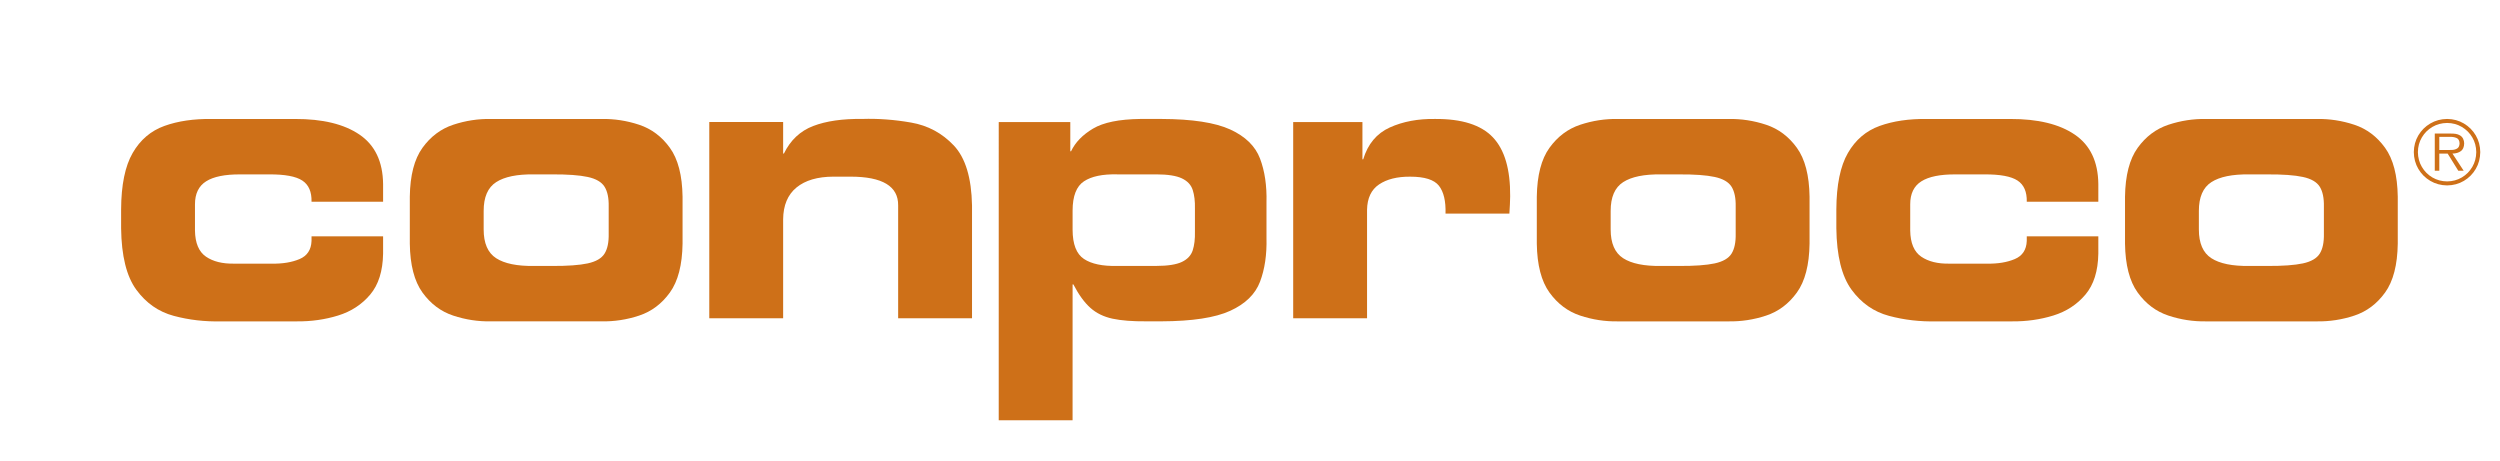 <?xml version="1.0" encoding="UTF-8" standalone="no"?>
<!DOCTYPE svg PUBLIC "-//W3C//DTD SVG 1.1//EN" "http://www.w3.org/Graphics/SVG/1.1/DTD/svg11.dtd">
<svg width="347px" height="64px" viewBox="0 0 1084 200" version="1.1" xmlns="http://www.w3.org/2000/svg" xmlns:xlink="http://www.w3.org/1999/xlink" xml:space="preserve" xmlns:serif="http://www.serif.com/" style="fill-rule:evenodd;clip-rule:evenodd;stroke-linejoin:round;stroke-miterlimit:2;">
    <g transform="matrix(1,0,0,1,-2624.98,-100.231)">
        <g id="sized-for-svg" serif:id="sized for svg" transform="matrix(0.934,0,0,0.497,1380.85,100.231)">
            <rect x="1332.36" y="0" width="1160.41" height="401.62" style="fill:none;"/>
            <g transform="matrix(1.071,0,0,2.013,-135.771,-276.793)">
                <g transform="matrix(5.785,0,0,5.785,145.609,-967.116)">
                    <path d="M292.101,206.723L292.101,208.165C292.104,209.249 292.388,209.978 292.952,210.352C293.516,210.727 294.348,210.901 295.446,210.875L298.358,210.875C299.23,210.874 299.874,210.774 300.293,210.575C300.711,210.376 300.982,210.086 301.105,209.705C301.229,209.323 301.284,208.858 301.271,208.309L301.271,206.579C301.284,206.029 301.229,205.564 301.105,205.183C300.982,204.801 300.711,204.511 300.293,204.313C299.874,204.114 299.23,204.013 298.358,204.013L295.446,204.013C294.348,203.987 293.516,204.161 292.952,204.535C292.388,204.909 292.104,205.638 292.101,206.723ZM286.564,222.443L286.565,200.091L291.929,200.091L291.929,202.282L291.986,202.282C292.303,201.614 292.851,201.048 293.63,200.585C294.408,200.121 295.591,199.88 297.176,199.86L298.762,199.86C301.065,199.868 302.783,200.131 303.917,200.649C305.051,201.168 305.795,201.894 306.15,202.829C306.505,203.764 306.667,204.86 306.634,206.117L306.634,208.77C306.667,210.028 306.505,211.124 306.15,212.059C305.795,212.993 305.051,213.72 303.917,214.238C302.783,214.757 301.065,215.019 298.762,215.027L297.638,215.027C296.603,215.036 295.756,214.97 295.096,214.829C294.436,214.687 293.881,214.416 293.432,214.015C292.983,213.614 292.559,213.029 292.159,212.259L292.101,212.259L292.1,222.443L286.564,222.443" style="fill:rgb(206,112,24);"/>
                </g>
                <g transform="matrix(5.785,0,0,5.785,145.609,-1009.93)">
                    <path d="M220.783,215.452L220.783,214.04C220.792,212.204 221.081,210.794 221.65,209.81C222.219,208.825 223.012,208.15 224.03,207.783C225.047,207.417 226.233,207.244 227.588,207.263L233.816,207.263C235.883,207.256 237.495,207.646 238.653,208.435C239.811,209.224 240.4,210.458 240.42,212.137L240.42,213.463L235.056,213.463C235.074,212.722 234.844,212.193 234.364,211.877C233.885,211.561 233.048,211.407 231.856,211.416L229.722,211.416C228.571,211.409 227.715,211.581 227.155,211.935C226.596,212.288 226.317,212.865 226.319,213.665L226.319,215.626C226.334,216.562 226.608,217.213 227.141,217.579C227.674,217.946 228.381,218.121 229.261,218.105L232.086,218.105C232.891,218.119 233.581,218.005 234.155,217.763C234.73,217.521 235.03,217.068 235.056,216.404L235.056,216.058L240.42,216.058L240.42,217.356C240.398,218.662 240.076,219.686 239.45,220.427C238.824,221.169 238.023,221.691 237.045,221.993C236.067,222.295 235.039,222.441 233.961,222.431L228.309,222.431C227.063,222.461 225.87,222.324 224.73,222.018C223.59,221.713 222.653,221.059 221.92,220.056C221.187,219.052 220.808,217.518 220.783,215.452" style="fill:rgb(206,112,24);fill-rule:nonzero;"/>
                </g>
                <g transform="matrix(5.785,0,0,5.785,145.609,-1010)">
                    <path d="M242.422,216.617L242.422,213.1C242.444,211.503 242.761,210.282 243.371,209.436C243.981,208.592 244.748,208.016 245.672,207.709C246.597,207.402 247.541,207.257 248.506,207.275L256.781,207.275C257.746,207.257 258.691,207.402 259.614,207.709C260.539,208.016 261.306,208.592 261.916,209.436C262.526,210.282 262.843,211.503 262.866,213.1L262.866,216.617C262.843,218.215 262.526,219.436 261.916,220.281C261.306,221.126 260.539,221.702 259.614,222.009C258.691,222.316 257.746,222.46 256.781,222.442L248.506,222.442C247.541,222.46 246.597,222.316 245.672,222.009C244.748,221.702 243.981,221.126 243.371,220.281C242.761,219.436 242.444,218.215 242.422,216.617ZM247.958,214.167L247.958,215.551C247.957,216.586 248.269,217.306 248.895,217.71C249.521,218.114 250.468,218.307 251.735,218.29L253.062,218.29C254.24,218.296 255.139,218.232 255.757,218.098C256.376,217.963 256.796,217.72 257.017,217.367C257.239,217.015 257.343,216.515 257.329,215.868L257.329,213.85C257.343,213.202 257.239,212.702 257.017,212.35C256.796,211.998 256.376,211.754 255.757,211.62C255.139,211.485 254.24,211.421 253.062,211.427L251.735,211.427C250.468,211.41 249.521,211.603 248.895,212.008C248.269,212.412 247.957,213.131 247.958,214.167" style="fill:rgb(206,112,24);"/>
                </g>
                <g transform="matrix(5.785,0,0,5.785,145.609,-1011.58)">
                    <path d="M264.869,222.482L264.869,207.776L270.405,207.776L270.405,210.14L270.463,210.14C270.951,209.137 271.683,208.448 272.658,208.075C273.633,207.702 274.862,207.525 276.345,207.545C277.526,207.508 278.745,207.598 280.001,207.818C281.256,208.036 282.321,208.608 283.195,209.532C284.069,210.455 284.525,211.956 284.563,214.033L284.563,222.482L279.026,222.482L279.026,214.033C279.046,212.591 277.854,211.87 275.451,211.87L274.182,211.87C272.99,211.872 272.065,212.143 271.407,212.682C270.749,213.22 270.415,214.017 270.405,215.071L270.405,222.482L264.869,222.482" style="fill:rgb(206,112,24);fill-rule:nonzero;"/>
                </g>
                <g transform="matrix(5.785,0,0,5.785,145.609,-1011.46)">
                    <path d="M308.636,222.462L308.636,207.757L313.826,207.757L313.826,210.554L313.883,210.554C314.229,209.406 314.894,208.609 315.877,208.164C316.86,207.719 317.993,207.506 319.276,207.526C321.276,207.513 322.718,207.971 323.601,208.899C324.484,209.827 324.917,211.302 324.899,213.322C324.894,213.682 324.875,214.115 324.841,214.62L320.054,214.62C320.082,213.684 319.918,212.989 319.561,212.532C319.203,212.077 318.484,211.85 317.402,211.851C316.434,211.845 315.658,212.038 315.073,212.432C314.488,212.825 314.188,213.458 314.172,214.331L314.172,222.462L308.636,222.462" style="fill:rgb(206,112,24);fill-rule:nonzero;"/>
                </g>
                <g transform="matrix(5.785,0,0,5.785,145.609,-1010)">
                    <path d="M326.896,216.618L326.896,213.1C326.919,211.503 327.235,210.282 327.845,209.437C328.455,208.592 329.223,208.016 330.146,207.709C331.071,207.402 332.015,207.257 332.98,207.275L341.256,207.275C342.22,207.257 343.165,207.402 344.089,207.709C345.013,208.016 345.78,208.592 346.39,209.437C347.001,210.282 347.317,211.503 347.34,213.1L347.34,216.618C347.317,218.215 347.001,219.436 346.39,220.281C345.78,221.126 345.013,221.702 344.089,222.009C343.165,222.316 342.22,222.46 341.256,222.443L332.98,222.443C332.015,222.46 331.071,222.316 330.146,222.009C329.223,221.702 328.455,221.126 327.845,220.281C327.235,219.436 326.919,218.215 326.896,216.618ZM332.432,214.167L332.432,215.551C332.431,216.586 332.743,217.306 333.369,217.71C333.995,218.114 334.942,218.308 336.209,218.29L337.536,218.29C338.714,218.297 339.613,218.232 340.231,218.098C340.85,217.964 341.27,217.72 341.492,217.367C341.713,217.015 341.817,216.515 341.803,215.868L341.803,213.85C341.817,213.202 341.713,212.703 341.492,212.35C341.27,211.998 340.85,211.754 340.231,211.62C339.613,211.485 338.714,211.421 337.536,211.428L336.209,211.428C334.942,211.41 333.995,211.604 333.369,212.008C332.743,212.412 332.431,213.132 332.432,214.167" style="fill:rgb(206,112,24);"/>
                </g>
                <g transform="matrix(5.785,0,0,5.785,145.609,-1009.93)">
                    <path d="M349.348,215.452L349.348,214.04C349.358,212.204 349.647,210.794 350.216,209.81C350.784,208.825 351.577,208.15 352.595,207.783C353.612,207.417 354.798,207.244 356.153,207.263L362.382,207.263C364.448,207.256 366.061,207.646 367.219,208.435C368.377,209.224 368.966,210.458 368.985,212.137L368.985,213.463L363.621,213.463C363.639,212.722 363.409,212.193 362.929,211.877C362.45,211.561 361.614,211.407 360.421,211.416L358.287,211.416C357.136,211.409 356.281,211.581 355.721,211.935C355.161,212.288 354.882,212.865 354.885,213.665L354.885,215.626C354.899,216.562 355.173,217.213 355.707,217.579C356.24,217.946 356.946,218.121 357.826,218.105L360.651,218.105C361.457,218.119 362.146,218.005 362.72,217.763C363.295,217.521 363.595,217.068 363.621,216.404L363.621,216.058L368.985,216.058L368.985,217.356C368.964,218.662 368.641,219.686 368.015,220.427C367.389,221.169 366.588,221.691 365.61,221.993C364.632,222.295 363.604,222.441 362.526,222.431L356.874,222.431C355.628,222.461 354.435,222.324 353.295,222.018C352.155,221.713 351.219,221.059 350.486,220.056C349.753,219.052 349.373,217.518 349.348,215.452" style="fill:rgb(206,112,24);fill-rule:nonzero;"/>
                </g>
                <g transform="matrix(5.785,0,0,5.785,145.609,-1010)">
                    <path d="M370.985,216.618L370.985,213.1C371.008,211.503 371.324,210.282 371.934,209.437C372.544,208.592 373.312,208.016 374.235,207.709C375.16,207.402 376.104,207.257 377.069,207.275L385.345,207.275C386.309,207.257 387.254,207.402 388.178,207.709C389.102,208.016 389.869,208.592 390.479,209.437C391.089,210.282 391.406,211.503 391.429,213.1L391.429,216.618C391.406,218.215 391.089,219.436 390.479,220.281C389.869,221.126 389.102,221.702 388.178,222.009C387.254,222.316 386.309,222.46 385.345,222.443L377.069,222.443C376.104,222.46 375.16,222.316 374.235,222.009C373.312,221.702 372.544,221.126 371.934,220.281C371.324,219.436 371.008,218.215 370.985,216.618ZM376.521,214.167L376.521,215.551C376.52,216.586 376.832,217.306 377.458,217.71C378.084,218.114 379.031,218.308 380.298,218.29L381.625,218.29C382.803,218.297 383.702,218.232 384.32,218.098C384.939,217.964 385.359,217.72 385.58,217.367C385.802,217.015 385.906,216.515 385.892,215.868L385.892,213.85C385.906,213.202 385.802,212.703 385.58,212.35C385.359,211.998 384.939,211.754 384.32,211.62C383.702,211.485 382.803,211.421 381.625,211.428L380.298,211.428C379.031,211.41 378.084,211.604 377.458,212.008C376.832,212.412 376.52,213.132 376.521,214.167" style="fill:rgb(206,112,24);"/>
                </g>
                <g transform="matrix(5.785,0,0,5.785,145.609,-1068.95)">
                    <path d="M395.129,222.444C394.663,222.439 394.243,222.326 393.867,222.104C393.492,221.882 393.194,221.584 392.972,221.209C392.751,220.834 392.637,220.413 392.632,219.947C392.637,219.485 392.751,219.068 392.972,218.694C393.194,218.321 393.492,218.024 393.867,217.803C394.243,217.581 394.663,217.468 395.129,217.463C395.593,217.468 396.011,217.581 396.385,217.803C396.758,218.024 397.055,218.321 397.275,218.694C397.495,219.068 397.608,219.485 397.613,219.947C397.608,220.413 397.495,220.834 397.275,221.209C397.055,221.584 396.758,221.882 396.385,222.104C396.011,222.326 395.593,222.439 395.129,222.444ZM395.129,222.144C395.536,222.14 395.903,222.04 396.232,221.846C396.56,221.651 396.821,221.389 397.015,221.059C397.209,220.729 397.309,220.358 397.313,219.947C397.309,219.54 397.209,219.173 397.015,218.845C396.821,218.516 396.56,218.255 396.232,218.061C395.903,217.867 395.536,217.767 395.129,217.763C394.72,217.767 394.351,217.867 394.022,218.061C393.693,218.255 393.431,218.516 393.237,218.845C393.042,219.173 392.943,219.54 392.938,219.947C392.943,220.358 393.042,220.729 393.237,221.059C393.431,221.389 393.693,221.651 394.022,221.846C394.351,222.04 394.72,222.14 395.129,222.144ZM395.527,220.058L396.368,221.342L395.964,221.342L395.168,220.058L394.542,220.058L394.542,221.342L394.203,221.342L394.203,218.558L395.416,218.558C395.534,218.556 395.65,218.564 395.765,218.58C395.88,218.597 395.989,218.635 396.094,218.695C396.198,218.757 396.277,218.842 396.329,218.951C396.381,219.06 396.407,219.175 396.407,219.295C396.401,219.566 396.317,219.76 396.153,219.877C395.989,219.994 395.78,220.055 395.527,220.058ZM394.542,219.791L395.064,219.791C395.199,219.795 395.344,219.793 395.497,219.786C395.649,219.779 395.781,219.741 395.89,219.671C395.999,219.601 396.056,219.473 396.062,219.289C396.053,219.08 395.976,218.946 395.829,218.886C395.683,218.826 395.519,218.799 395.338,218.806L394.542,218.806L394.542,219.791" style="fill:rgb(206,112,24);"/>
                </g>
            </g>
        </g>
    </g>
</svg>
